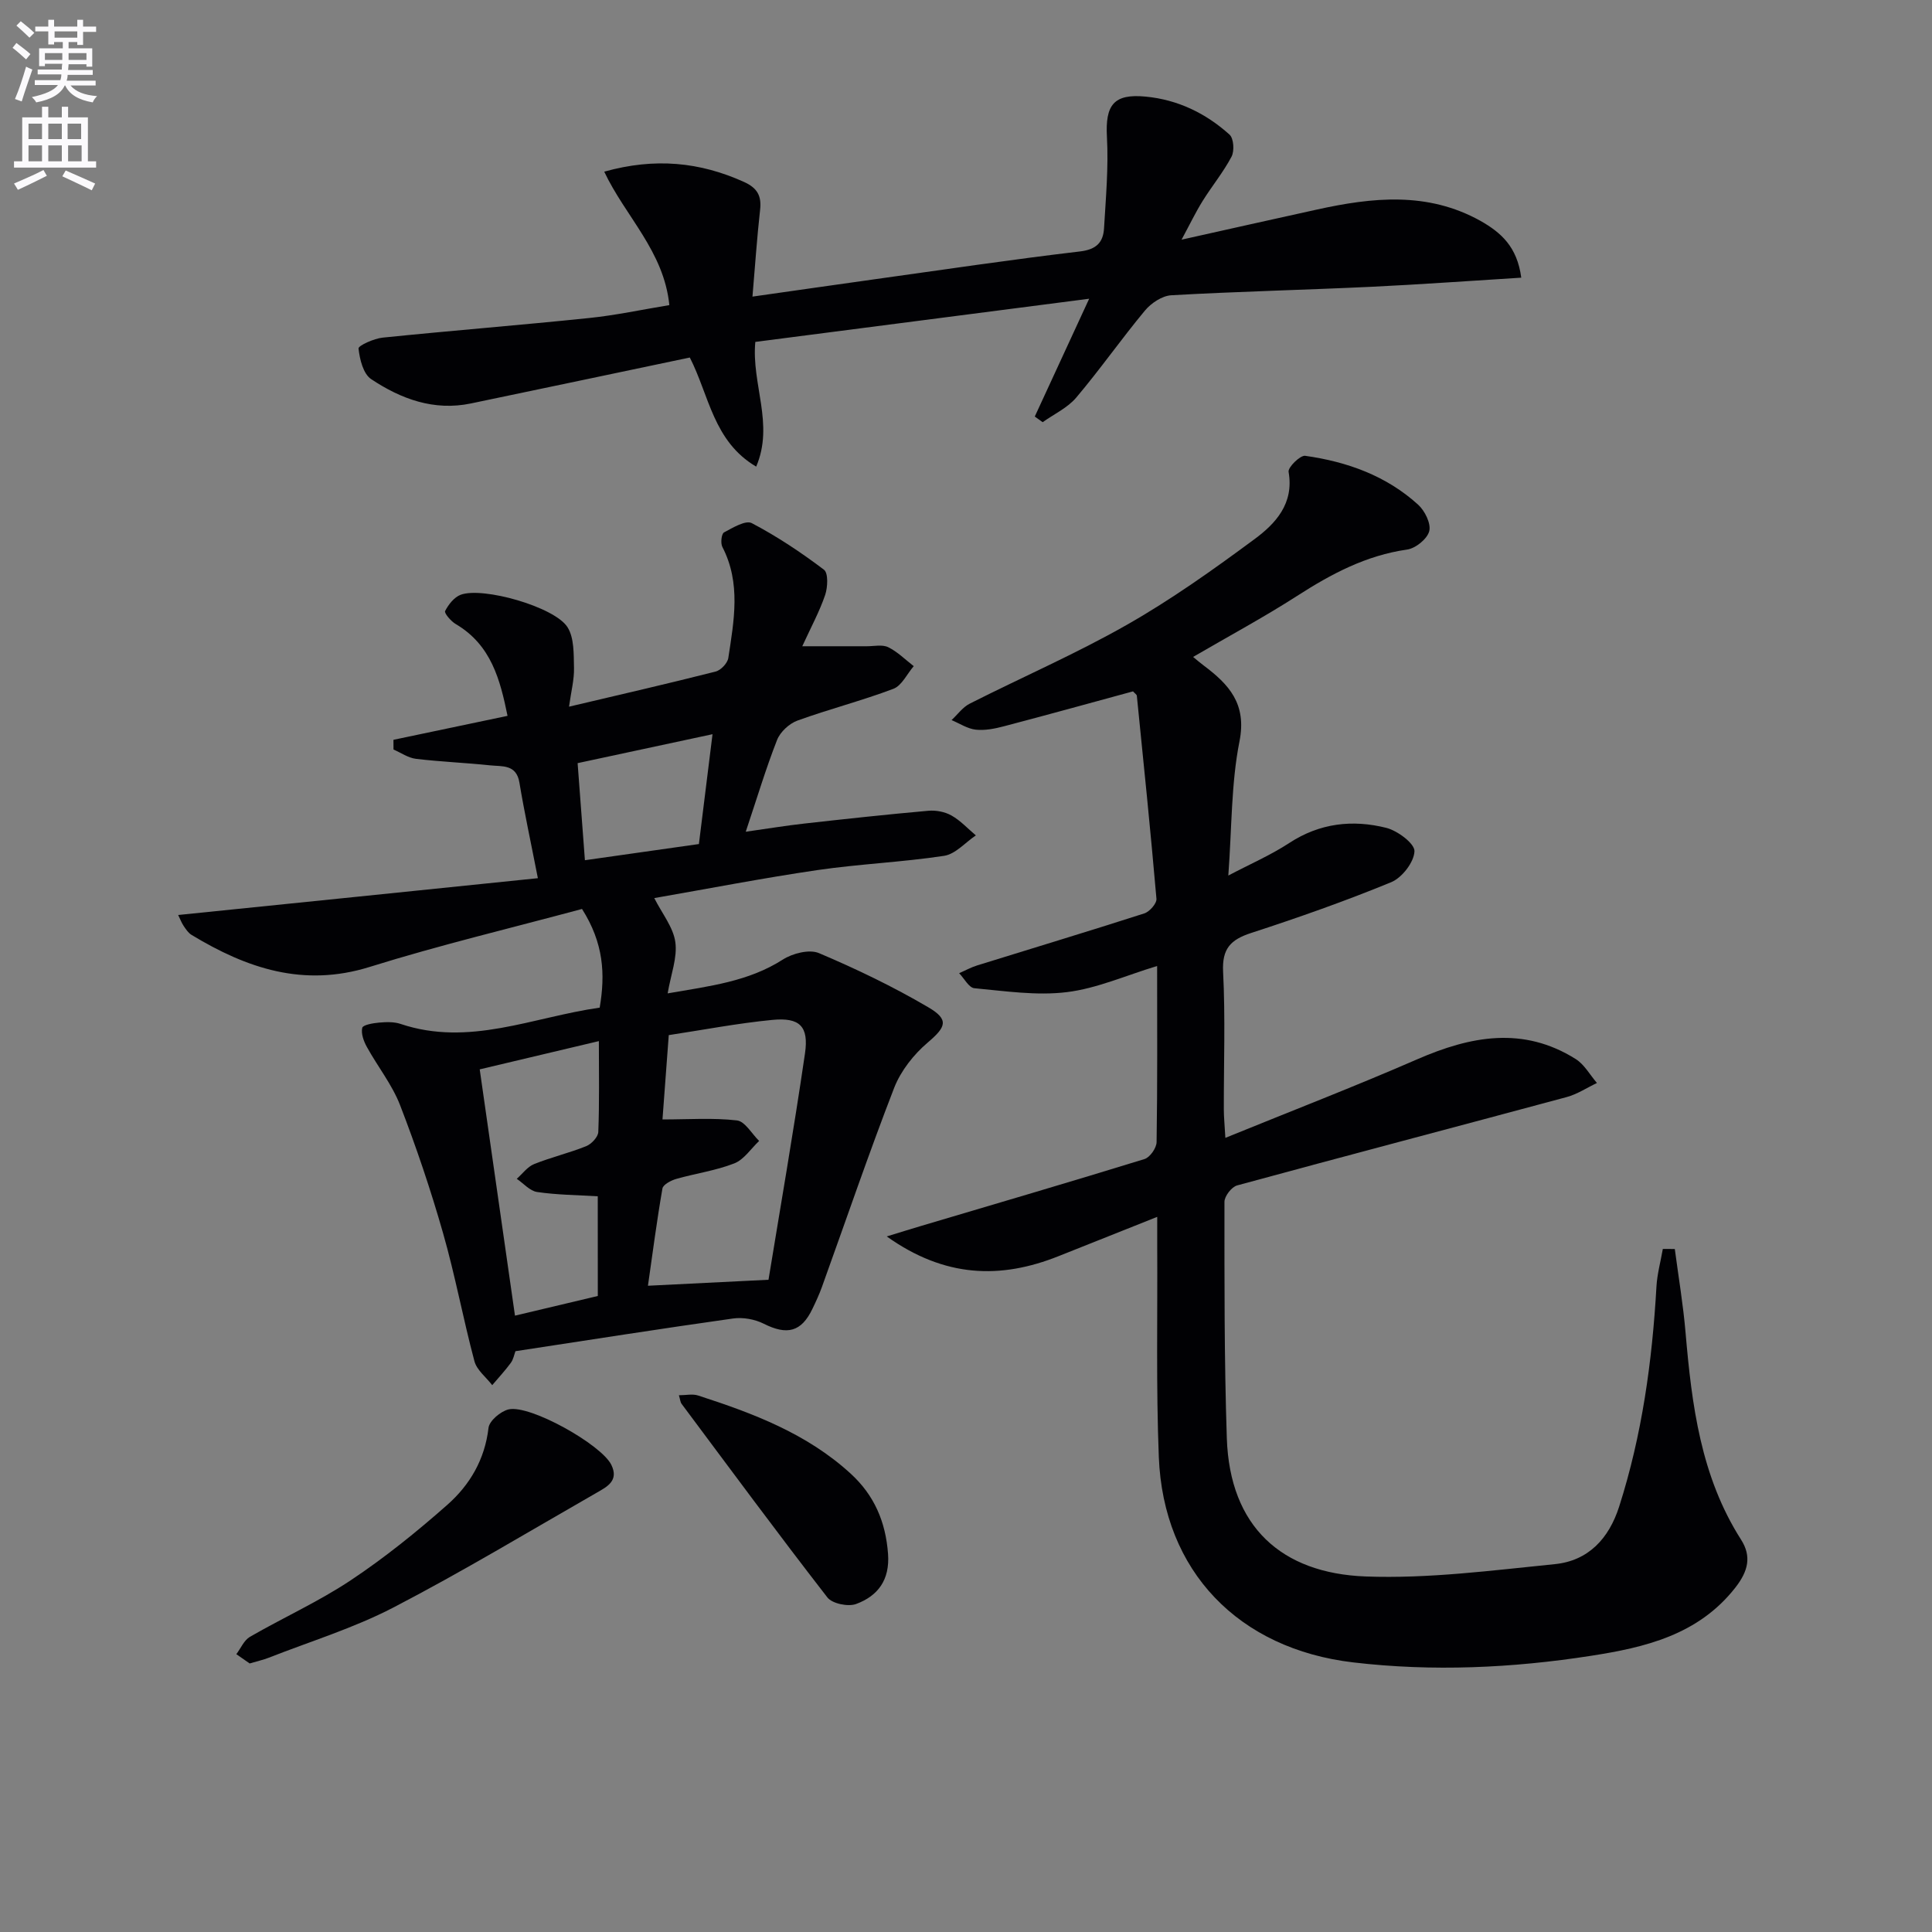 <svg enable-background="new 0 0 400 400" viewBox="0 0 400 400" xmlns="http://www.w3.org/2000/svg"><rect x="0" y="0" width="400" height="400" fill="#808080" stroke="none"/><path d="m2.6 9.9.8-1c.9.7 1.9 1.4 2.9 2.3l-.9 1.1c-1.1-1-2-1.8-2.8-2.4zm.5 10.6c.9-2.1 1.6-4.3 2.3-6.7.4.2.8.4 1.3.6-.7 2.1-1.5 4.3-2.2 6.6zm.3-15.2.9-.9c1 .8 2 1.6 2.8 2.4l-1 1c-.9-.9-1.8-1.7-2.7-2.5zm12.6-1.2h1.2v1.4h2.7v1.1h-2.7v2.7h-1.2v-.6h-1.8v1.3h4.9v3.8h-1.2v-.5h-3.7c0 .4-.1.9-.1 1.2h5.1v1h-5.2c0 .5-.1.9-.2 1.2h6v1h-5.2c1.1 1.3 2.9 2 5.5 2.2-.4.4-.7.8-.9 1.3-2.9-.5-4.8-1.6-5.7-3.5h-.1c-.8 1.7-2.7 2.9-5.9 3.5-.2-.4-.6-.8-.9-1.1 2.8-.6 4.6-1.4 5.4-2.5h-4.8v-1h5.3c.1-.3.2-.7.2-1.2h-4.9v-1h5c0-.4 0-.8.1-1.2h-3.6v.5h-1.2v-3.7h4.9v-1.3h-1.8v.5h-1.2v-2.7h-2.7v-1h2.7v-1.4h1.2v1.4h4.8zm-6.7 8.3h3.6c0-.4 0-.9 0-1.4h-3.6zm1.9-4.6h4.8v-1.3h-4.7v1.3zm6.7 3.2h-3.7v1.4h3.7z" fill="#fbfafc"/><path d="m8.7 22.1h1.3v2.2h2.8v-2.2h1.3v2.2h4.1v9.1h1.7v1.3h-17v-1.3h1.7v-9.1h4.1zm.3 13.1.7 1.2c-1.8.9-3.8 1.9-6 2.9-.2-.4-.5-.8-.8-1.3 2.3-1 4.4-1.9 6.1-2.8zm-3.1-6.4h2.8v-3.2h-2.8zm0 4.6h2.8v-3.3h-2.8zm4.1-4.6h2.8v-3.2h-2.8zm0 4.6h2.8v-3.3h-2.8zm3.6 1.9c2.1.9 4.1 1.8 6.1 2.7l-.7 1.4c-2.2-1.1-4.2-2-6.1-2.9zm3.2-9.7h-2.8v3.2h2.8zm-2.7 7.8h2.8v-3.3h-2.8z" fill="#fbfafc"/><g fill="#010104"><path d="m346.75 258.59c.76 5.78 1.74 11.54 2.23 17.35 1.29 14.98 3.14 29.74 11.49 42.83 2.21 3.46 1.48 6.52-1.18 9.92-7.68 9.82-18.74 12.4-29.91 14.13-16.3 2.53-32.73 3.3-49.23 1.36-23.68-2.79-39.3-18.83-40.23-42.54-.57-14.48-.25-28.99-.33-43.48-.01-1.8 0-3.59 0-6.22-7.28 2.9-13.84 5.5-20.39 8.12-12.06 4.82-23.59 4.48-35.61-4.07 3.03-.93 5.08-1.57 7.14-2.18 15.42-4.58 30.86-9.1 46.23-13.84 1.13-.35 2.48-2.29 2.5-3.51.19-11.98.11-23.97.11-36.46-6.49 1.96-12.47 4.65-18.69 5.41-6.27.77-12.78-.22-19.15-.81-1.14-.11-2.1-2.03-3.15-3.11 1.24-.54 2.44-1.21 3.73-1.61 11.54-3.59 23.11-7.07 34.61-10.77 1.09-.35 2.6-2.07 2.51-3.03-1.21-14.02-2.65-28.03-4.06-42.03-.03-.26-.41-.48-.79-.91-8.82 2.4-17.74 4.87-26.69 7.22-1.9.5-3.96.92-5.87.71-1.72-.19-3.35-1.29-5.01-1.98 1.24-1.15 2.3-2.66 3.75-3.4 10.83-5.48 22-10.33 32.53-16.32 9.21-5.24 17.92-11.44 26.45-17.75 4.37-3.23 8.2-7.36 7.05-13.92-.17-.94 2.4-3.47 3.43-3.33 8.68 1.22 16.81 4.13 23.4 10.13 1.38 1.26 2.69 3.9 2.29 5.47-.41 1.6-2.82 3.56-4.58 3.81-8.49 1.21-15.68 5.03-22.75 9.58-6.93 4.45-14.2 8.36-21.56 12.65.68.56 1.41 1.19 2.17 1.76 5.24 3.93 8.98 7.93 7.43 15.73-1.73 8.71-1.57 17.8-2.31 27.77 4.44-2.34 8.76-4.21 12.64-6.75 6.31-4.12 13.1-4.87 20.07-3.12 2.34.59 5.9 3.26 5.83 4.85-.09 2.26-2.58 5.48-4.82 6.4-9.5 3.91-19.22 7.33-28.99 10.51-4.24 1.38-6.05 3.23-5.81 8.03.48 9.48.13 18.99.15 28.49 0 1.6.17 3.2.32 5.9 13.73-5.59 26.83-10.65 39.71-16.26 11.06-4.82 21.93-6.9 32.82-.06 1.8 1.13 2.95 3.28 4.4 4.96-2.09.99-4.08 2.33-6.28 2.92-22.73 6.13-45.51 12.1-68.22 18.29-1.14.31-2.62 2.23-2.62 3.4 0 16.31-.05 32.63.49 48.93.61 18.34 11.34 27.97 28.71 28.63 13.02.49 26.16-1.25 39.19-2.55 6.92-.69 11.2-5.26 13.33-11.92 4.74-14.82 6.84-30.06 7.72-45.54.15-2.62.87-5.2 1.32-7.8.84 0 1.66.01 2.48.01z"/><path d="m111.36 181.82c-1.51-7.73-2.82-13.74-3.82-19.79-.63-3.83-3.57-3.31-6.03-3.57-5.12-.54-10.27-.74-15.38-1.35-1.61-.19-3.11-1.26-4.66-1.93 0-.67 0-1.34-.01-2.01 7.73-1.62 15.46-3.25 23.62-4.96-1.52-7.42-3.35-14.67-10.73-19.01-.99-.58-2.42-2.26-2.19-2.7.69-1.34 1.87-2.86 3.22-3.36 4.58-1.71 19.48 2.51 22.12 6.72 1.4 2.23 1.27 5.57 1.34 8.43.06 2.39-.58 4.79-1.03 8.02 10.73-2.53 20.57-4.79 30.35-7.27 1.08-.27 2.47-1.74 2.63-2.82 1.17-7.71 2.65-15.48-1.23-22.98-.41-.78-.19-2.72.34-3.01 1.81-.97 4.48-2.59 5.75-1.92 5.24 2.75 10.22 6.07 14.94 9.64.92.7.79 3.63.25 5.23-1.16 3.41-2.91 6.63-4.74 10.62 4.91 0 9.14-.01 13.36 0 1.5 0 3.22-.4 4.44.2 1.94.95 3.54 2.58 5.28 3.92-1.39 1.61-2.47 4.03-4.21 4.69-6.52 2.47-13.31 4.2-19.87 6.58-1.7.62-3.57 2.35-4.22 4.02-2.3 5.86-4.11 11.91-6.48 18.99 4.55-.64 8.32-1.27 12.11-1.69 8.56-.96 17.13-1.89 25.7-2.65 1.57-.14 3.42.21 4.78.98 1.87 1.05 3.38 2.72 5.05 4.12-2.18 1.46-4.22 3.87-6.57 4.23-8.69 1.32-17.52 1.68-26.22 2.95-11.33 1.66-22.58 3.85-33.79 5.8 1.62 3.21 3.93 6.03 4.36 9.11.45 3.21-.92 6.67-1.59 10.62 8.77-1.52 16.73-2.45 23.84-7 2.02-1.29 5.49-2.18 7.48-1.34 7.75 3.28 15.4 6.96 22.65 11.22 4.4 2.58 3.62 4.11-.15 7.32-2.89 2.46-5.55 5.84-6.92 9.35-5.28 13.62-9.99 27.46-14.95 41.21-.56 1.56-1.26 3.07-1.98 4.56-2.29 4.79-5.25 5.5-10.08 3.07-1.85-.93-4.3-1.37-6.35-1.08-14.9 2.1-29.78 4.44-45.05 6.77-.26.69-.43 1.7-.97 2.43-1.18 1.61-2.55 3.07-3.84 4.6-1.26-1.64-3.18-3.1-3.68-4.94-2.35-8.81-4-17.81-6.51-26.57-2.55-8.93-5.53-17.77-8.88-26.44-1.65-4.27-4.65-8.01-6.89-12.08-.65-1.18-1.23-2.76-.95-3.95.14-.61 2.22-.97 3.46-1.08 1.48-.13 3.1-.19 4.47.27 14.2 4.78 27.39-1.41 41.23-3.37 1.18-6.95.83-13.35-3.66-20.43-14.61 3.94-29.45 7.47-43.96 12-13.71 4.28-25.45.29-36.88-6.63-.68-.41-1.18-1.18-1.64-1.86-.44-.66-.72-1.43-1.13-2.26 24.79-2.52 49.27-5.03 74.47-7.62zm47.75 83.14c2.37-14.5 5.18-30.63 7.55-46.83.83-5.66-1.09-7.52-6.76-6.97-7.2.7-14.33 2.07-21.44 3.15-.49 6.58-.93 12.48-1.3 17.46 5.41 0 10.46-.37 15.41.2 1.67.19 3.07 2.76 4.6 4.25-1.7 1.6-3.13 3.86-5.15 4.65-3.83 1.5-8.01 2.07-12 3.21-1.09.31-2.73 1.17-2.87 1.99-1.18 6.77-2.06 13.59-3 20.13 8.17-.4 15.66-.78 24.96-1.24zm-35.35-17.28c-4.34-.26-8.49-.29-12.56-.89-1.5-.22-2.81-1.78-4.21-2.73 1.18-1.04 2.2-2.48 3.57-3.04 3.53-1.42 7.28-2.3 10.81-3.72 1.09-.44 2.46-1.9 2.5-2.94.24-6.08.12-12.18.12-18.81-8.68 2.06-16.68 3.96-24.67 5.85 2.46 17.21 4.86 33.92 7.3 50.99 5.83-1.39 11.56-2.75 17.15-4.07-.01-7.13-.01-13.74-.01-20.64zm23.76-95.67c-9.75 2.09-18.72 4.01-27.93 5.99.49 6.52.98 13.06 1.51 20.1 8.23-1.17 15.84-2.25 23.6-3.35.95-7.67 1.86-14.99 2.82-22.74z"/><path d="m314.96 57.49c-10.55.65-20.82 1.4-31.09 1.89-13.79.65-27.59.97-41.37 1.75-1.9.11-4.18 1.63-5.46 3.18-4.89 5.88-9.28 12.17-14.22 18.01-1.8 2.13-4.61 3.42-6.95 5.09-.54-.39-1.09-.78-1.63-1.17 3.53-7.63 7.05-15.27 11.26-24.39-23.85 3.08-46.33 5.99-69.12 8.94-.83 8.74 3.95 17 .18 25.82-8.88-5.24-9.72-14.72-13.74-22.59-15.18 3.19-30.25 6.37-45.32 9.51-7.67 1.6-14.49-.93-20.66-5.04-1.64-1.09-2.37-4.11-2.61-6.34-.06-.59 3.19-2.07 5.01-2.25 14.21-1.45 28.45-2.58 42.66-4.05 5.57-.57 11.07-1.76 16.68-2.68-1.12-11.16-9.12-18.37-13.48-27.63 10.51-2.94 19.8-2 28.94 2.13 2.75 1.25 3.66 2.87 3.33 5.77-.64 5.73-1.03 11.49-1.58 17.97 9.03-1.28 17.19-2.46 25.36-3.6 14.14-1.97 28.26-4.08 42.44-5.75 3.42-.4 4.82-1.89 4.99-4.82.37-6.28.94-12.59.6-18.85-.37-6.64 1.38-9.03 8-8.39 6.66.63 12.48 3.45 17.39 7.88.86.78 1.03 3.37.41 4.55-1.69 3.21-4.05 6.07-5.98 9.17-1.46 2.34-2.65 4.84-4.37 8.02 9.95-2.22 18.95-4.24 27.96-6.22 11.52-2.54 22.94-3.78 33.91 2.32 4.25 2.41 7.61 5.34 8.46 11.77z"/><path d="m51.69 344.4c-.77-.54-1.77-1.23-2.76-1.92.92-1.22 1.59-2.88 2.81-3.59 6.91-3.99 14.25-7.3 20.86-11.7 7.03-4.67 13.66-10.03 20-15.62 4.66-4.11 7.78-9.39 8.54-15.94.17-1.47 2.51-3.44 4.16-3.83 4.44-1.03 19.23 7.3 21.27 11.48 1.62 3.31-.93 4.56-3.05 5.78-13.98 8.01-27.79 16.34-42.08 23.76-8.2 4.26-17.19 7.01-25.84 10.41-1.08.42-2.21.67-3.91 1.17z"/><path d="m140.56 288.87c1.48 0 2.83-.32 3.96.05 11.39 3.68 22.54 7.88 31.59 16.17 4.9 4.48 7.26 9.98 7.75 16.63.39 5.4-2.1 8.7-6.61 10.37-1.65.61-4.95-.07-5.95-1.36-10.25-13.21-20.17-26.66-30.17-40.06-.28-.36-.3-.9-.57-1.8z"/></g></svg>
